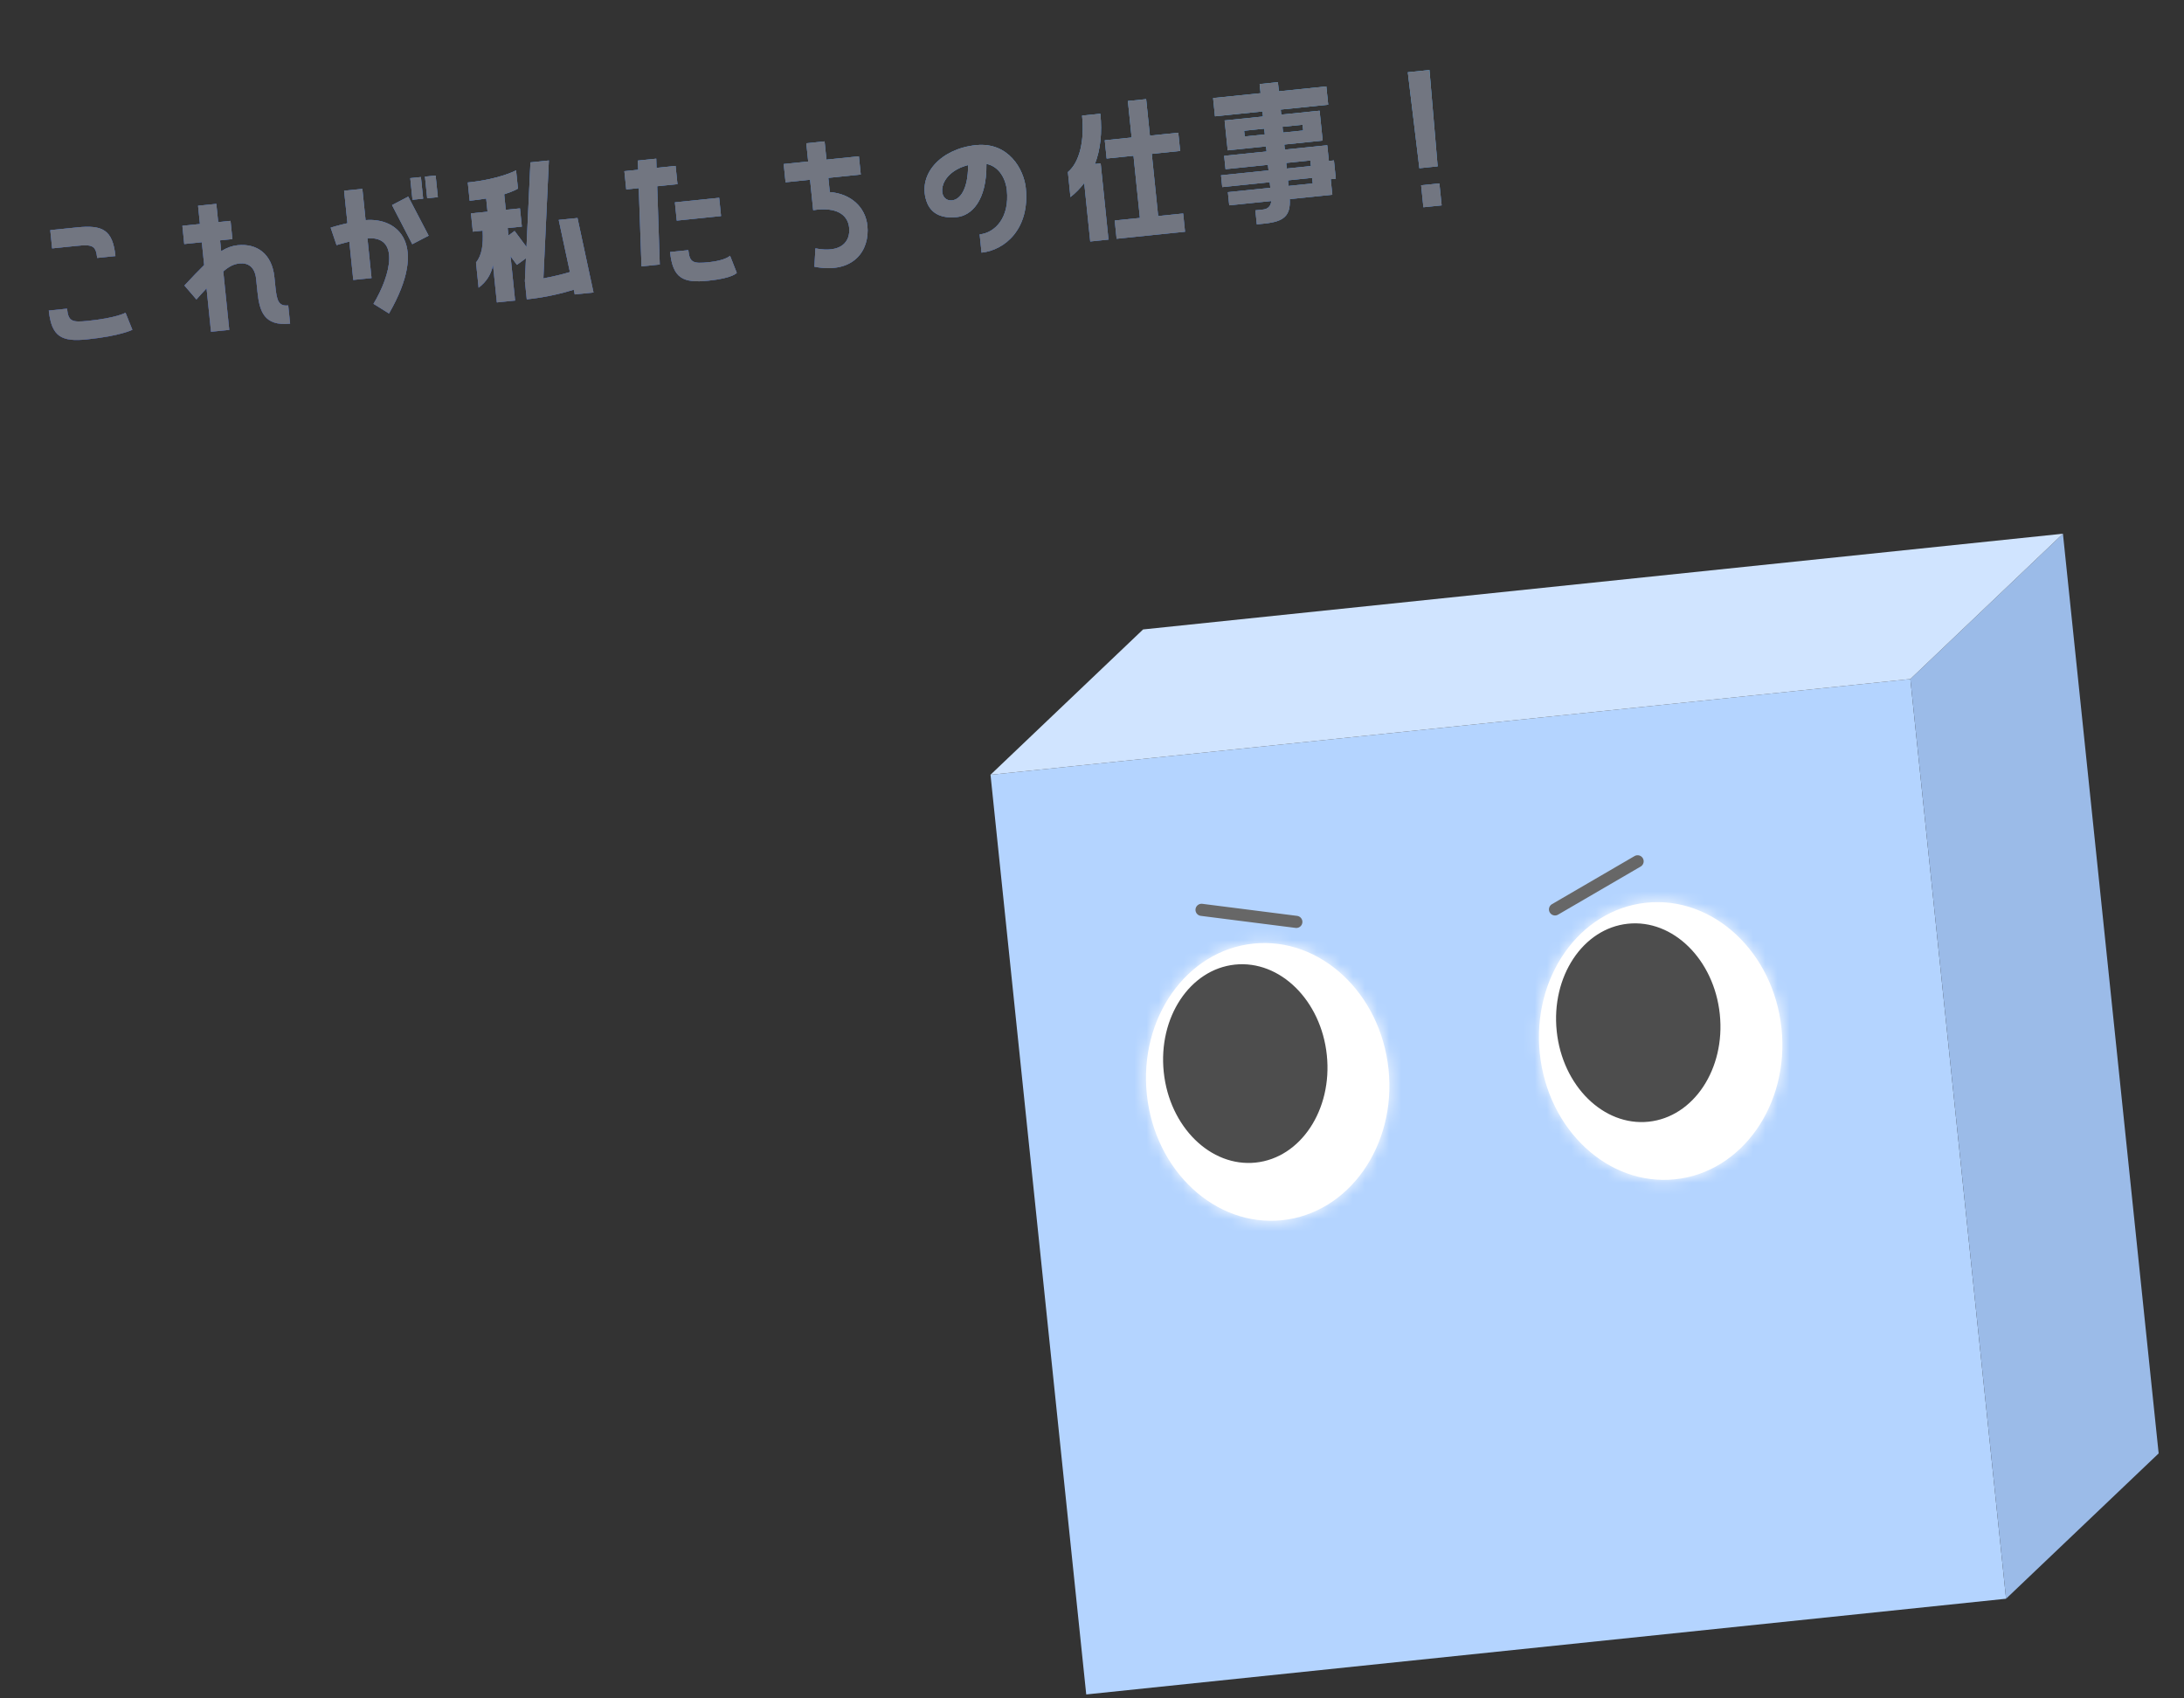 <svg width="180" height="140" viewBox="0 0 180 140" fill="none" xmlns="http://www.w3.org/2000/svg">
<rect x="0" y="0" width="180" height="140" fill="#333333" stroke="none"/>
<path d="M89.525 139.675L165.335 131.785L164.237 121.229L157.446 55.974L95.31 62.441L81.635 63.864L89.525 139.675Z" fill="#B4D4FF"/>
<path d="M177.911 119.806L170.022 43.995L157.446 55.974L164.237 121.229L165.335 131.785L177.911 119.806Z" fill="#9BBBE8"/>
<path d="M170.022 43.995L94.211 51.885L81.635 63.864L95.31 62.441L157.446 55.974L170.022 43.995Z" fill="#D0E4FF"/>
<mask id="path-2-inside-1_1_1638" fill="white">
<ellipse cx="10.01" cy="11.457" rx="10.01" ry="11.457" transform="matrix(-0.995 0.104 0.104 0.995 113.249 76.742)"/>
</mask>
<ellipse cx="10.01" cy="11.457" rx="10.01" ry="11.457" transform="matrix(-0.995 0.104 0.104 0.995 113.249 76.742)" fill="white"/>
<path d="M108.447 88.76C108.434 88.639 108.348 88.211 107.81 87.711C107.245 87.186 105.971 86.462 104.215 86.644L107.113 114.494C92.218 116.044 81.863 103.817 80.597 91.659L108.447 88.76ZM104.215 86.644C102.459 86.827 101.362 87.798 100.917 88.428C100.494 89.029 100.497 89.465 100.51 89.587L128.359 86.688C129.625 98.847 122.009 112.944 107.113 114.494L104.215 86.644ZM100.51 89.587C100.522 89.708 100.609 90.136 101.147 90.636C101.712 91.161 102.986 91.885 104.741 91.703L101.843 63.853C116.739 62.303 127.094 74.53 128.359 86.688L100.51 89.587ZM104.741 91.703C106.497 91.52 107.595 90.549 108.039 89.919C108.463 89.318 108.46 88.882 108.447 88.76L80.597 91.659C79.332 79.5 86.948 65.403 101.843 63.853L104.741 91.703Z" fill="white" mask="url(#path-2-inside-1_1_1638)"/>
<ellipse cx="6.754" cy="8.201" rx="6.754" ry="8.201" transform="matrix(-0.995 0.104 0.104 0.995 108.501 78.811)" fill="#4D4D4D"/>
<mask id="path-5-inside-2_1_1638" fill="white">
<ellipse cx="10.01" cy="11.457" rx="10.01" ry="11.457" transform="matrix(-0.995 0.104 0.104 0.995 145.636 73.371)"/>
</mask>
<ellipse cx="10.01" cy="11.457" rx="10.01" ry="11.457" transform="matrix(-0.995 0.104 0.104 0.995 145.636 73.371)" fill="white"/>
<path d="M140.834 85.39C140.822 85.269 140.735 84.841 140.197 84.341C139.632 83.815 138.358 83.091 136.602 83.274L139.501 111.123C124.605 112.674 114.25 100.447 112.985 88.288L140.834 85.39ZM136.602 83.274C134.846 83.457 133.749 84.427 133.304 85.058C132.881 85.658 132.884 86.095 132.897 86.216L160.746 83.318C162.012 95.476 154.396 109.573 139.501 111.123L136.602 83.274ZM132.897 86.216C132.909 86.337 132.996 86.765 133.534 87.266C134.099 87.791 135.373 88.515 137.129 88.332L134.23 60.483C149.126 58.932 159.481 71.159 160.746 83.318L132.897 86.216ZM137.129 88.332C138.885 88.15 139.982 87.179 140.427 86.548C140.85 85.948 140.847 85.511 140.834 85.39L112.985 88.288C111.719 76.13 119.335 62.033 134.23 60.483L137.129 88.332Z" fill="white" mask="url(#path-5-inside-2_1_1638)"/>
<ellipse cx="6.754" cy="8.201" rx="6.754" ry="8.201" transform="matrix(-0.995 0.104 0.104 0.995 140.889 75.441)" fill="#4D4D4D"/>
<path d="M9.513 21.108C9.29 18.935 8.446 18.529 6.357 18.744L4.143 18.971L4.297 20.476L6.289 20.271C7.598 20.136 7.902 20.218 8.009 21.262L9.513 21.108ZM10.345 25.779C10.345 25.779 9.615 26.206 7.247 26.449C5.938 26.584 5.634 26.502 5.525 25.444L4.021 25.599C4.246 27.785 5.104 28.189 7.179 27.976C9.936 27.693 10.911 27.185 10.911 27.185L10.345 25.779ZM22.615 22.844C22.417 20.922 21.174 20.05 19.586 20.214C19.127 20.261 18.692 20.418 18.229 20.705L18.138 19.814L19.154 19.709L19 18.205L17.983 18.309L17.829 16.805L16.325 16.96L16.479 18.464L15.031 18.613L15.185 20.117L16.634 19.968L16.827 21.848C16.367 22.304 15.832 22.851 15.199 23.535L16.189 24.686C16.492 24.346 16.77 24.035 17.024 23.77L17.392 27.349L18.896 27.195L18.401 22.376C18.879 21.961 19.267 21.766 19.741 21.718C20.437 21.646 21.008 21.996 21.111 22.998L21.218 24.043C21.386 25.672 21.765 26.9 23.91 26.68L23.755 25.176C22.961 25.257 22.814 24.78 22.699 23.666L22.615 22.844ZM34.874 16.377L34.691 14.595L33.813 14.685L33.997 16.467L34.874 16.377ZM36.086 16.253L35.903 14.47L35.025 14.56L35.208 16.343L36.086 16.253ZM29.865 15.569L28.361 15.723L28.636 18.397C27.838 18.578 27.252 18.765 27.252 18.765L27.738 20.206C27.738 20.206 28.188 20.062 28.792 19.915L29.116 23.077L30.621 22.922L30.284 19.649C32.95 19.432 32.237 22.629 30.782 25.045L32.061 25.842C35.369 20.098 32.766 17.917 30.13 18.145L29.865 15.569ZM33.979 20.128L35.328 19.427L33.646 16.208L32.311 16.908L33.979 20.128ZM46.969 22.425C46.424 22.593 45.655 22.785 44.785 22.945L45.236 13.23L43.718 13.386L43.393 20.357L42.413 19.037L41.903 19.413L41.84 18.8L43.01 18.68L42.855 17.176L41.685 17.296L41.554 16.015C42.358 15.763 42.688 15.546 42.688 15.546L42.533 14.042C42.533 14.042 41.229 14.767 38.555 15.042L38.709 16.546C39.224 16.493 39.669 16.433 40.07 16.364L40.181 17.45L38.816 17.591L38.971 19.095L39.779 19.012C39.843 20.187 39.719 21.03 39.233 21.643L39.446 23.718C40.124 23.198 40.472 22.614 40.633 21.851L40.95 24.929L42.454 24.775L42.079 21.126L42.602 21.832L43.348 21.291L43.26 23.172L43.415 24.676C45.086 24.504 46.469 24.137 47.288 23.884L47.37 24.27L48.916 24.111L47.595 17.97L46.049 18.128L46.969 22.425ZM55.68 13.677L54.106 13.838L54.085 13.081L52.567 13.237L52.602 13.993L51.46 14.11L51.615 15.614L52.645 15.508L52.872 21.959L54.376 21.805L54.163 15.352L55.835 15.181L55.68 13.677ZM59.426 17.81L59.272 16.305L55.623 16.68L55.777 18.184L59.426 17.81ZM58.438 21.613C57.128 21.747 56.838 21.664 56.731 20.62L55.227 20.774C55.45 22.947 56.294 23.353 58.383 23.138C60.43 22.928 60.723 22.489 60.723 22.489L60.17 21.083C60.17 21.083 59.788 21.474 58.438 21.613ZM68.269 14.663L70.942 14.389L70.788 12.885L68.114 13.159L67.96 11.655L66.456 11.81L66.61 13.314L64.591 13.521L64.745 15.025L66.764 14.818L67.022 17.325C68.92 17.031 69.873 17.679 69.985 18.765C70.099 19.88 69.374 20.897 67.205 20.473L67.121 21.987C70.366 22.611 71.696 20.63 71.489 18.611C71.33 17.065 70.119 15.965 68.389 15.833L68.269 14.663ZM80.436 11.964C77.567 12.258 75.627 14.33 76.347 16.55C76.738 17.748 77.778 18.007 78.864 17.895C80.048 17.774 81.333 16.586 81.299 13.508C82.405 13.732 82.897 14.821 82.984 15.671C83.218 17.941 82.009 19.191 80.742 19.321L80.896 20.825C82.79 20.631 84.892 18.895 84.543 15.497C84.385 13.965 83.124 11.688 80.436 11.964ZM78.469 16.515C77.23 16.642 77.184 14.282 79.789 13.607C79.792 15.689 79.082 16.452 78.469 16.515ZM92.958 8.327L93.267 11.335L91.053 11.563L91.207 13.067L93.421 12.839L93.948 17.964L91.873 18.177L92.028 19.682L97.668 19.102L97.513 17.598L95.452 17.81L94.926 12.685L97.265 12.444L97.111 10.94L94.771 11.181L94.462 8.173L92.958 8.327ZM89.855 19.905L91.359 19.75L90.714 13.469L90.24 13.518C90.695 12.331 90.849 10.95 90.687 9.377L89.183 9.531C89.397 11.606 88.974 13.381 88.014 14.183L88.226 16.244C88.656 15.904 89.038 15.513 89.36 15.086L89.855 19.905ZM109.312 7.125L105.399 7.528L105.321 6.775L103.817 6.93L103.895 7.682L99.981 8.084L100.136 9.588L104.049 9.186L104.092 9.604L100.931 9.929L101.184 12.394L104.345 12.069L104.388 12.487L100.893 12.846L101.006 13.946L104.501 13.587L104.548 14.046L100.635 14.449L100.735 15.423L104.649 15.021L104.696 15.481L101.2 15.84L101.312 16.926L104.78 16.57C104.737 16.983 104.51 17.231 104.092 17.274L103.465 17.338L103.584 18.494L104.211 18.43C105.812 18.265 106.37 17.8 106.298 16.414L109.807 16.054L109.675 14.772L110.093 14.729L109.939 13.225L109.521 13.268L109.388 11.973L105.892 12.332L105.849 11.914L109.011 11.59L108.757 9.125L105.596 9.449L105.553 9.032L109.467 8.63L109.312 7.125ZM102.586 11.25L102.538 10.777L104.195 10.607L104.244 11.08L102.586 11.25ZM107.405 10.755L105.748 10.926L105.699 10.452L107.356 10.282L107.405 10.755ZM108.044 13.687L106.053 13.892L106.005 13.432L107.997 13.228L108.044 13.687ZM106.2 15.326L106.153 14.867L108.144 14.662L108.191 15.122L106.2 15.326ZM117.812 5.774L116.029 5.957L116.982 13.867L118.487 13.712L117.812 5.774ZM117.127 15.274L117.313 17.084L118.817 16.929L118.631 15.119L117.127 15.274Z" fill="#3A4DB1"/>
<path d="M9.513 21.108C9.29 18.935 8.446 18.529 6.357 18.744L4.143 18.971L4.297 20.476L6.289 20.271C7.598 20.136 7.902 20.218 8.009 21.262L9.513 21.108ZM10.345 25.779C10.345 25.779 9.615 26.206 7.247 26.449C5.938 26.584 5.634 26.502 5.525 25.444L4.021 25.599C4.246 27.785 5.104 28.189 7.179 27.976C9.936 27.693 10.911 27.185 10.911 27.185L10.345 25.779ZM22.615 22.844C22.417 20.922 21.174 20.05 19.586 20.214C19.127 20.261 18.692 20.418 18.229 20.705L18.138 19.814L19.154 19.709L19 18.205L17.983 18.309L17.829 16.805L16.325 16.96L16.479 18.464L15.031 18.613L15.185 20.117L16.634 19.968L16.827 21.848C16.367 22.304 15.832 22.851 15.199 23.535L16.189 24.686C16.492 24.346 16.77 24.035 17.024 23.77L17.392 27.349L18.896 27.195L18.401 22.376C18.879 21.961 19.267 21.766 19.741 21.718C20.437 21.646 21.008 21.996 21.111 22.998L21.218 24.043C21.386 25.672 21.765 26.9 23.91 26.68L23.755 25.176C22.961 25.257 22.814 24.78 22.699 23.666L22.615 22.844ZM34.874 16.377L34.691 14.595L33.813 14.685L33.997 16.467L34.874 16.377ZM36.086 16.253L35.903 14.47L35.025 14.56L35.208 16.343L36.086 16.253ZM29.865 15.569L28.361 15.723L28.636 18.397C27.838 18.578 27.252 18.765 27.252 18.765L27.738 20.206C27.738 20.206 28.188 20.062 28.792 19.915L29.116 23.077L30.621 22.922L30.284 19.649C32.95 19.432 32.237 22.629 30.782 25.045L32.061 25.842C35.369 20.098 32.766 17.917 30.13 18.145L29.865 15.569ZM33.979 20.128L35.328 19.427L33.646 16.208L32.311 16.908L33.979 20.128ZM46.969 22.425C46.424 22.593 45.655 22.785 44.785 22.945L45.236 13.23L43.718 13.386L43.393 20.357L42.413 19.037L41.903 19.413L41.84 18.8L43.01 18.68L42.855 17.176L41.685 17.296L41.554 16.015C42.358 15.763 42.688 15.546 42.688 15.546L42.533 14.042C42.533 14.042 41.229 14.767 38.555 15.042L38.709 16.546C39.224 16.493 39.669 16.433 40.07 16.364L40.181 17.45L38.816 17.591L38.971 19.095L39.779 19.012C39.843 20.187 39.719 21.03 39.233 21.643L39.446 23.718C40.124 23.198 40.472 22.614 40.633 21.851L40.95 24.929L42.454 24.775L42.079 21.126L42.602 21.832L43.348 21.291L43.26 23.172L43.415 24.676C45.086 24.504 46.469 24.137 47.288 23.884L47.37 24.27L48.916 24.111L47.595 17.97L46.049 18.128L46.969 22.425ZM55.68 13.677L54.106 13.838L54.085 13.081L52.567 13.237L52.602 13.993L51.46 14.11L51.615 15.614L52.645 15.508L52.872 21.959L54.376 21.805L54.163 15.352L55.835 15.181L55.68 13.677ZM59.426 17.81L59.272 16.305L55.623 16.68L55.777 18.184L59.426 17.81ZM58.438 21.613C57.128 21.747 56.838 21.664 56.731 20.62L55.227 20.774C55.45 22.947 56.294 23.353 58.383 23.138C60.43 22.928 60.723 22.489 60.723 22.489L60.17 21.083C60.17 21.083 59.788 21.474 58.438 21.613ZM68.269 14.663L70.942 14.389L70.788 12.885L68.114 13.159L67.96 11.655L66.456 11.81L66.61 13.314L64.591 13.521L64.745 15.025L66.764 14.818L67.022 17.325C68.92 17.031 69.873 17.679 69.985 18.765C70.099 19.88 69.374 20.897 67.205 20.473L67.121 21.987C70.366 22.611 71.696 20.63 71.489 18.611C71.33 17.065 70.119 15.965 68.389 15.833L68.269 14.663ZM80.436 11.964C77.567 12.258 75.627 14.33 76.347 16.55C76.738 17.748 77.778 18.007 78.864 17.895C80.048 17.774 81.333 16.586 81.299 13.508C82.405 13.732 82.897 14.821 82.984 15.671C83.218 17.941 82.009 19.191 80.742 19.321L80.896 20.825C82.79 20.631 84.892 18.895 84.543 15.497C84.385 13.965 83.124 11.688 80.436 11.964ZM78.469 16.515C77.23 16.642 77.184 14.282 79.789 13.607C79.792 15.689 79.082 16.452 78.469 16.515ZM92.958 8.327L93.267 11.335L91.053 11.563L91.207 13.067L93.421 12.839L93.948 17.964L91.873 18.177L92.028 19.682L97.668 19.102L97.513 17.598L95.452 17.81L94.926 12.685L97.265 12.444L97.111 10.94L94.771 11.181L94.462 8.173L92.958 8.327ZM89.855 19.905L91.359 19.75L90.714 13.469L90.24 13.518C90.695 12.331 90.849 10.95 90.687 9.377L89.183 9.531C89.397 11.606 88.974 13.381 88.014 14.183L88.226 16.244C88.656 15.904 89.038 15.513 89.36 15.086L89.855 19.905ZM109.312 7.125L105.399 7.528L105.321 6.775L103.817 6.93L103.895 7.682L99.981 8.084L100.136 9.588L104.049 9.186L104.092 9.604L100.931 9.929L101.184 12.394L104.345 12.069L104.388 12.487L100.893 12.846L101.006 13.946L104.501 13.587L104.548 14.046L100.635 14.449L100.735 15.423L104.649 15.021L104.696 15.481L101.2 15.84L101.312 16.926L104.78 16.57C104.737 16.983 104.51 17.231 104.092 17.274L103.465 17.338L103.584 18.494L104.211 18.43C105.812 18.265 106.37 17.8 106.298 16.414L109.807 16.054L109.675 14.772L110.093 14.729L109.939 13.225L109.521 13.268L109.388 11.973L105.892 12.332L105.849 11.914L109.011 11.59L108.757 9.125L105.596 9.449L105.553 9.032L109.467 8.63L109.312 7.125ZM102.586 11.25L102.538 10.777L104.195 10.607L104.244 11.08L102.586 11.25ZM107.405 10.755L105.748 10.926L105.699 10.452L107.356 10.282L107.405 10.755ZM108.044 13.687L106.053 13.892L106.005 13.432L107.997 13.228L108.044 13.687ZM106.2 15.326L106.153 14.867L108.144 14.662L108.191 15.122L106.2 15.326ZM117.812 5.774L116.029 5.957L116.982 13.867L118.487 13.712L117.812 5.774ZM117.127 15.274L117.313 17.084L118.817 16.929L118.631 15.119L117.127 15.274Z" fill="url(#paint0_linear_1_1638)"/>
<path d="M9.513 21.108C9.29 18.935 8.446 18.529 6.357 18.744L4.143 18.971L4.297 20.476L6.289 20.271C7.598 20.136 7.902 20.218 8.009 21.262L9.513 21.108ZM10.345 25.779C10.345 25.779 9.615 26.206 7.247 26.449C5.938 26.584 5.634 26.502 5.525 25.444L4.021 25.599C4.246 27.785 5.104 28.189 7.179 27.976C9.936 27.693 10.911 27.185 10.911 27.185L10.345 25.779ZM22.615 22.844C22.417 20.922 21.174 20.05 19.586 20.214C19.127 20.261 18.692 20.418 18.229 20.705L18.138 19.814L19.154 19.709L19 18.205L17.983 18.309L17.829 16.805L16.325 16.96L16.479 18.464L15.031 18.613L15.185 20.117L16.634 19.968L16.827 21.848C16.367 22.304 15.832 22.851 15.199 23.535L16.189 24.686C16.492 24.346 16.77 24.035 17.024 23.77L17.392 27.349L18.896 27.195L18.401 22.376C18.879 21.961 19.267 21.766 19.741 21.718C20.437 21.646 21.008 21.996 21.111 22.998L21.218 24.043C21.386 25.672 21.765 26.9 23.91 26.68L23.755 25.176C22.961 25.257 22.814 24.78 22.699 23.666L22.615 22.844ZM34.874 16.377L34.691 14.595L33.813 14.685L33.997 16.467L34.874 16.377ZM36.086 16.253L35.903 14.47L35.025 14.56L35.208 16.343L36.086 16.253ZM29.865 15.569L28.361 15.723L28.636 18.397C27.838 18.578 27.252 18.765 27.252 18.765L27.738 20.206C27.738 20.206 28.188 20.062 28.792 19.915L29.116 23.077L30.621 22.922L30.284 19.649C32.95 19.432 32.237 22.629 30.782 25.045L32.061 25.842C35.369 20.098 32.766 17.917 30.13 18.145L29.865 15.569ZM33.979 20.128L35.328 19.427L33.646 16.208L32.311 16.908L33.979 20.128ZM46.969 22.425C46.424 22.593 45.655 22.785 44.785 22.945L45.236 13.23L43.718 13.386L43.393 20.357L42.413 19.037L41.903 19.413L41.84 18.8L43.01 18.68L42.855 17.176L41.685 17.296L41.554 16.015C42.358 15.763 42.688 15.546 42.688 15.546L42.533 14.042C42.533 14.042 41.229 14.767 38.555 15.042L38.709 16.546C39.224 16.493 39.669 16.433 40.07 16.364L40.181 17.45L38.816 17.591L38.971 19.095L39.779 19.012C39.843 20.187 39.719 21.03 39.233 21.643L39.446 23.718C40.124 23.198 40.472 22.614 40.633 21.851L40.95 24.929L42.454 24.775L42.079 21.126L42.602 21.832L43.348 21.291L43.26 23.172L43.415 24.676C45.086 24.504 46.469 24.137 47.288 23.884L47.37 24.27L48.916 24.111L47.595 17.97L46.049 18.128L46.969 22.425ZM55.68 13.677L54.106 13.838L54.085 13.081L52.567 13.237L52.602 13.993L51.46 14.11L51.615 15.614L52.645 15.508L52.872 21.959L54.376 21.805L54.163 15.352L55.835 15.181L55.68 13.677ZM59.426 17.81L59.272 16.305L55.623 16.68L55.777 18.184L59.426 17.81ZM58.438 21.613C57.128 21.747 56.838 21.664 56.731 20.62L55.227 20.774C55.45 22.947 56.294 23.353 58.383 23.138C60.43 22.928 60.723 22.489 60.723 22.489L60.17 21.083C60.17 21.083 59.788 21.474 58.438 21.613ZM68.269 14.663L70.942 14.389L70.788 12.885L68.114 13.159L67.96 11.655L66.456 11.81L66.61 13.314L64.591 13.521L64.745 15.025L66.764 14.818L67.022 17.325C68.92 17.031 69.873 17.679 69.985 18.765C70.099 19.88 69.374 20.897 67.205 20.473L67.121 21.987C70.366 22.611 71.696 20.63 71.489 18.611C71.33 17.065 70.119 15.965 68.389 15.833L68.269 14.663ZM80.436 11.964C77.567 12.258 75.627 14.33 76.347 16.55C76.738 17.748 77.778 18.007 78.864 17.895C80.048 17.774 81.333 16.586 81.299 13.508C82.405 13.732 82.897 14.821 82.984 15.671C83.218 17.941 82.009 19.191 80.742 19.321L80.896 20.825C82.79 20.631 84.892 18.895 84.543 15.497C84.385 13.965 83.124 11.688 80.436 11.964ZM78.469 16.515C77.23 16.642 77.184 14.282 79.789 13.607C79.792 15.689 79.082 16.452 78.469 16.515ZM92.958 8.327L93.267 11.335L91.053 11.563L91.207 13.067L93.421 12.839L93.948 17.964L91.873 18.177L92.028 19.682L97.668 19.102L97.513 17.598L95.452 17.81L94.926 12.685L97.265 12.444L97.111 10.94L94.771 11.181L94.462 8.173L92.958 8.327ZM89.855 19.905L91.359 19.75L90.714 13.469L90.24 13.518C90.695 12.331 90.849 10.95 90.687 9.377L89.183 9.531C89.397 11.606 88.974 13.381 88.014 14.183L88.226 16.244C88.656 15.904 89.038 15.513 89.36 15.086L89.855 19.905ZM109.312 7.125L105.399 7.528L105.321 6.775L103.817 6.93L103.895 7.682L99.981 8.084L100.136 9.588L104.049 9.186L104.092 9.604L100.931 9.929L101.184 12.394L104.345 12.069L104.388 12.487L100.893 12.846L101.006 13.946L104.501 13.587L104.548 14.046L100.635 14.449L100.735 15.423L104.649 15.021L104.696 15.481L101.2 15.84L101.312 16.926L104.78 16.57C104.737 16.983 104.51 17.231 104.092 17.274L103.465 17.338L103.584 18.494L104.211 18.43C105.812 18.265 106.37 17.8 106.298 16.414L109.807 16.054L109.675 14.772L110.093 14.729L109.939 13.225L109.521 13.268L109.388 11.973L105.892 12.332L105.849 11.914L109.011 11.59L108.757 9.125L105.596 9.449L105.553 9.032L109.467 8.63L109.312 7.125ZM102.586 11.25L102.538 10.777L104.195 10.607L104.244 11.08L102.586 11.25ZM107.405 10.755L105.748 10.926L105.699 10.452L107.356 10.282L107.405 10.755ZM108.044 13.687L106.053 13.892L106.005 13.432L107.997 13.228L108.044 13.687ZM106.2 15.326L106.153 14.867L108.144 14.662L108.191 15.122L106.2 15.326ZM117.812 5.774L116.029 5.957L116.982 13.867L118.487 13.712L117.812 5.774ZM117.127 15.274L117.313 17.084L118.817 16.929L118.631 15.119L117.127 15.274Z" fill="#727681"/>
<path d="M128.161 74.963L134.967 70.999" stroke="#676767" stroke-linecap="round"/>
<path d="M106.841 75.992L99.029 74.999" stroke="#676767" stroke-linecap="round"/>
<defs>
<linearGradient id="paint0_linear_1_1638" x1="1.942" y1="32.029" x2="3.852" y2="-5.477" gradientUnits="userSpaceOnUse">
<stop stop-color="#3A4DB1"/>
<stop offset="1" stop-color="#57BFCA"/>
</linearGradient>
</defs>
</svg>

